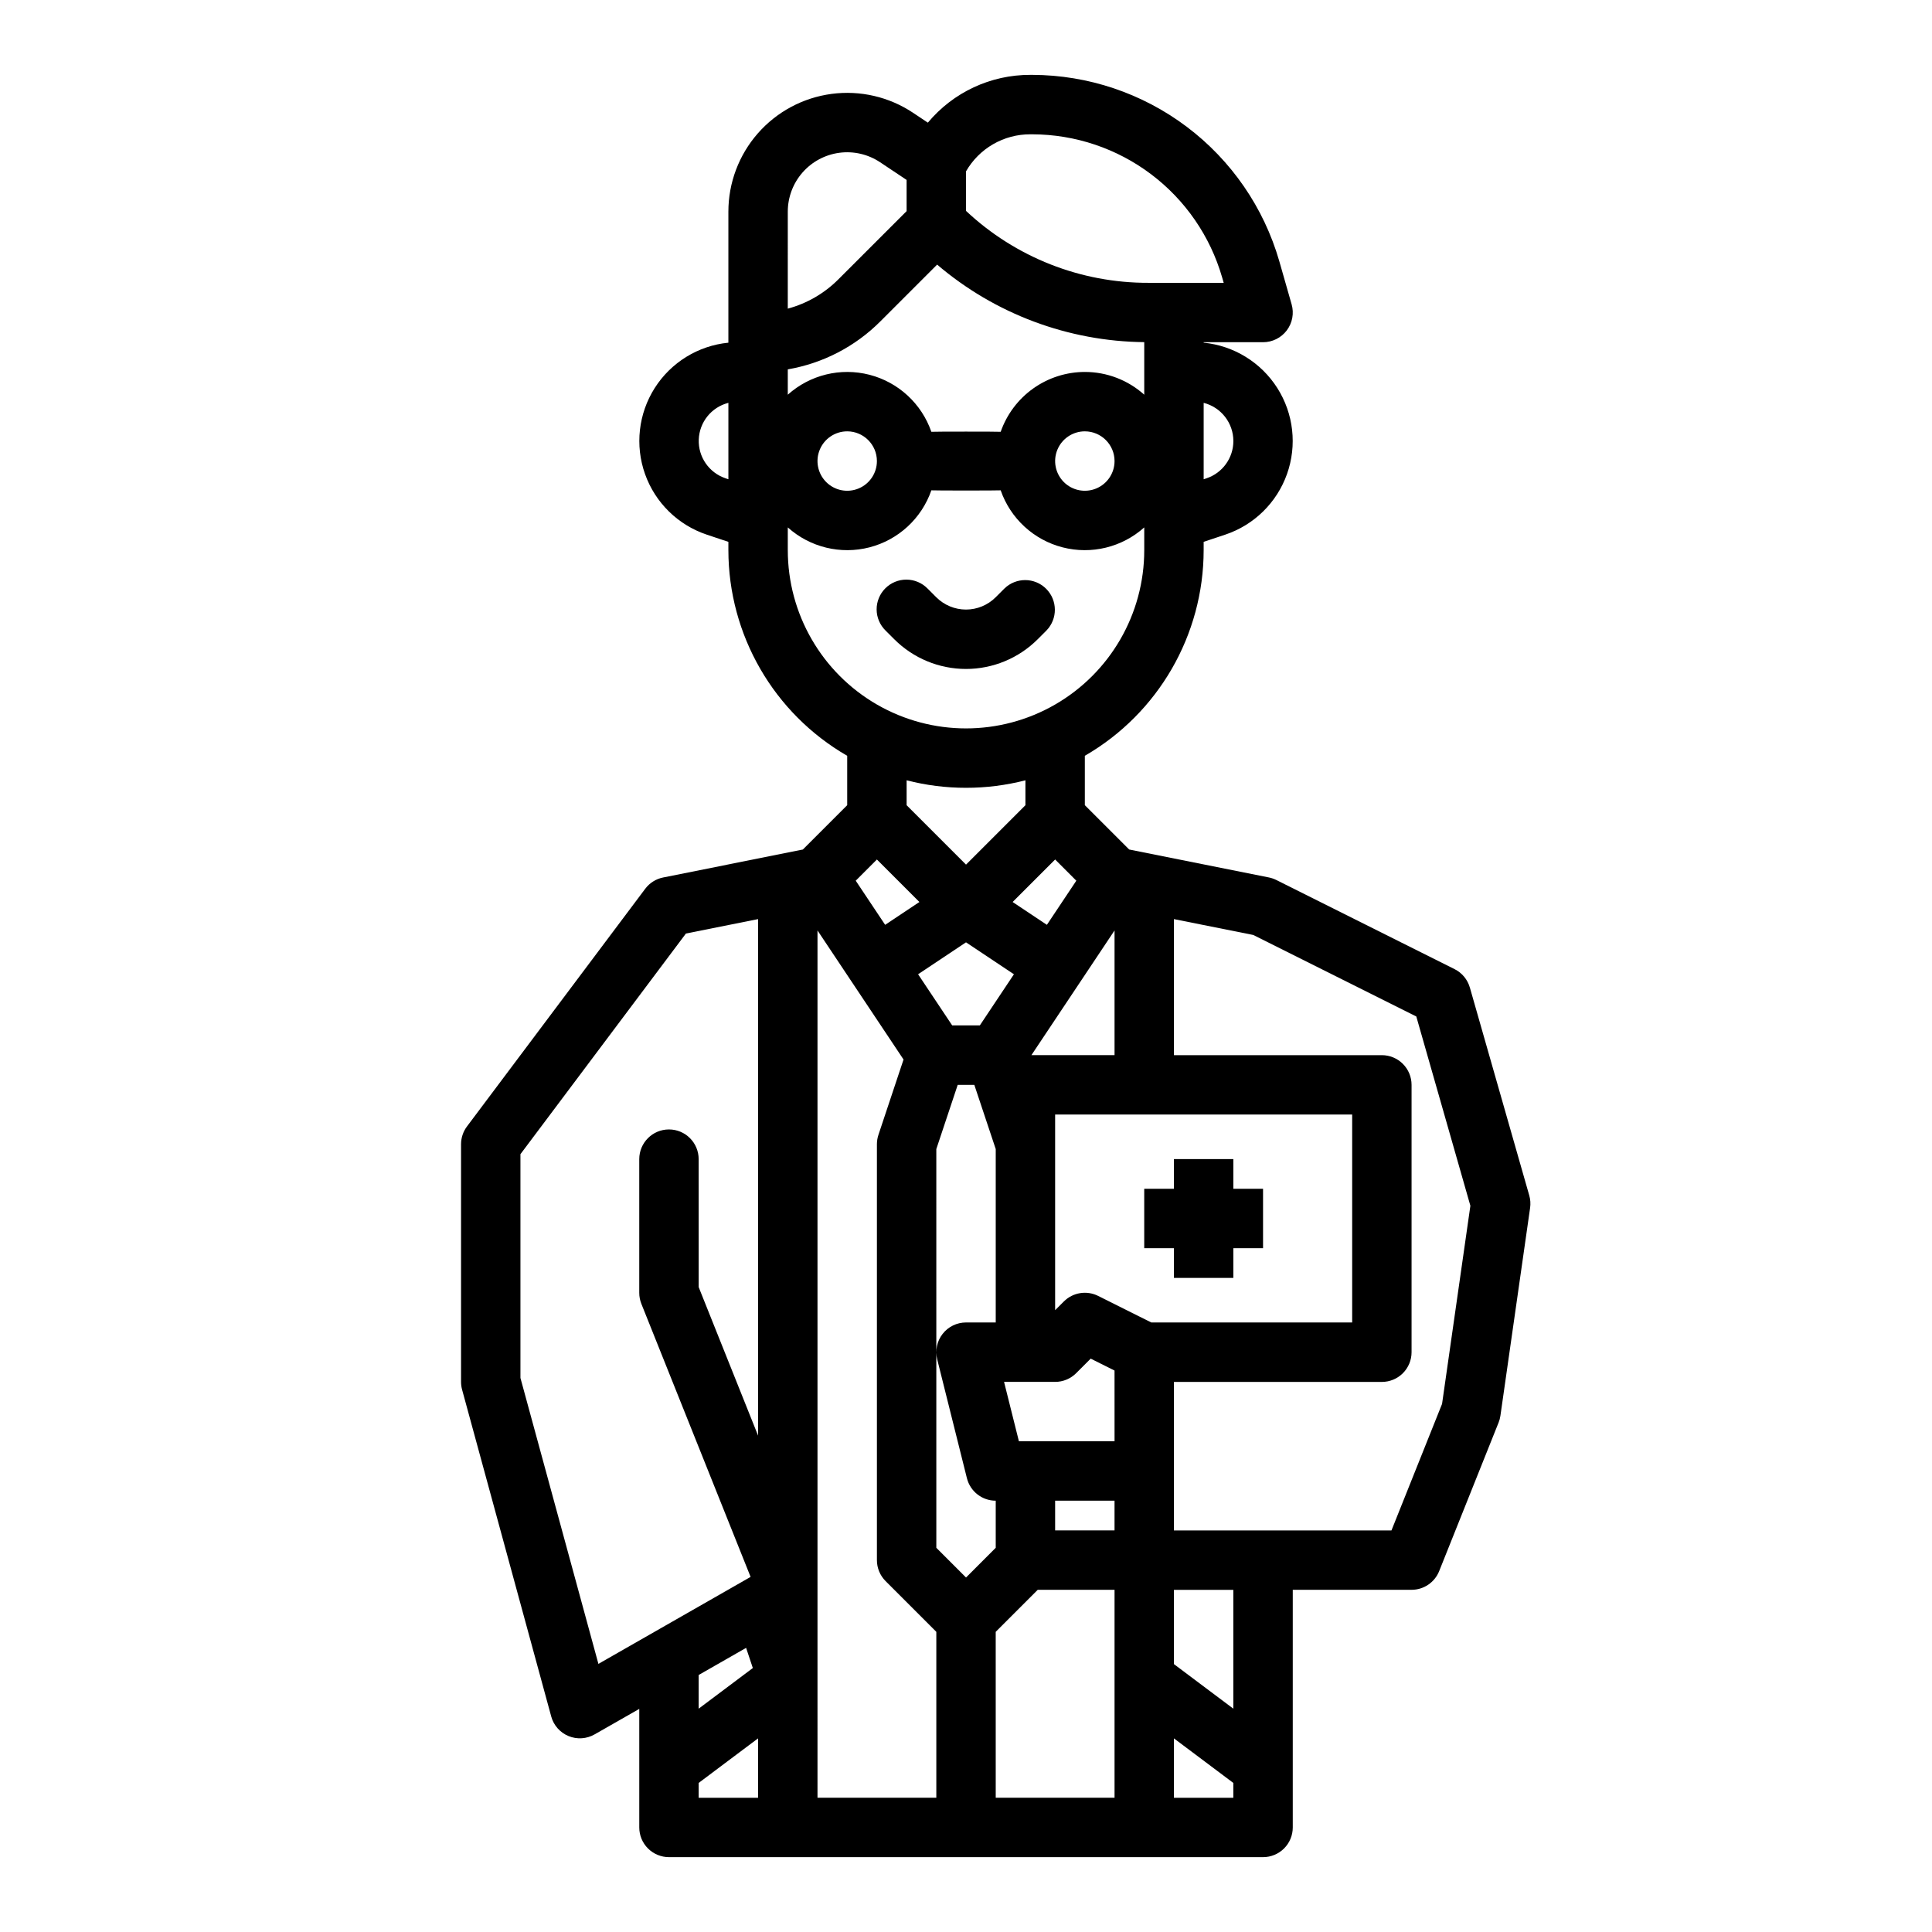<?xml version="1.0" encoding="UTF-8"?>
<!-- Uploaded to: ICON Repo, www.svgrepo.com, Generator: ICON Repo Mixer Tools -->
<svg fill="#000000" width="800px" height="800px" version="1.1" viewBox="144 144 512 512" xmlns="http://www.w3.org/2000/svg">
 <g>
  <path d="m549.27 460.81-15.742-55.105-0.004 0.004c-0.605-2.121-2.074-3.894-4.047-4.879l-47.23-23.617h-0.004c-0.625-0.312-1.289-0.543-1.977-0.68l-37.023-7.406-11.75-11.746v-13.09c19.469-11.246 31.469-32.016 31.488-54.5v-2.199l5.723-1.906h-0.004c7.637-2.551 13.672-8.473 16.367-16.059 2.699-7.586 1.754-15.992-2.562-22.789-4.312-6.797-11.512-11.23-19.523-12.023v-0.125h15.742c2.469 0 4.797-1.16 6.285-3.133 1.488-1.973 1.965-4.531 1.285-6.906l-3.281-11.473c-4.102-14.191-12.695-26.668-24.484-35.562-11.793-8.895-26.152-13.727-40.922-13.777h-0.574c-10.48-0.031-20.43 4.613-27.141 12.664l-3.91-2.606c-6.352-4.238-14.027-6.019-21.598-5.016-7.57 1-14.516 4.719-19.551 10.461-5.031 5.742-7.805 13.117-7.805 20.754v34.719c-8.012 0.793-15.215 5.227-19.527 12.023-4.312 6.797-5.258 15.203-2.562 22.789 2.695 7.586 8.73 13.508 16.367 16.059l5.723 1.91v2.195c0.016 22.488 12.016 43.258 31.488 54.504v13.086l-11.754 11.75-37.023 7.406c-1.898 0.379-3.59 1.445-4.754 2.996l-47.23 62.977c-1.023 1.363-1.574 3.019-1.574 4.723v62.977c0 0.699 0.094 1.395 0.277 2.066l23.617 86.594h-0.004c0.641 2.348 2.332 4.269 4.582 5.199 2.25 0.934 4.805 0.773 6.918-0.438l11.84-6.758v31.418c0 2.086 0.828 4.09 2.305 5.566 1.477 1.473 3.481 2.305 5.566 2.305h157.44c2.086 0 4.09-0.832 5.566-2.305 1.477-1.477 2.305-3.481 2.305-5.566v-62.977h31.488c3.219 0 6.113-1.961 7.309-4.949l15.742-39.359h0.004c0.234-0.582 0.395-1.191 0.484-1.812l7.871-55.105v0.004c0.156-1.098 0.082-2.215-0.223-3.281zm-125.65 88.758v-7.871h15.742v7.871zm-19.957-133.82h-7.32l-9.039-13.559 12.699-8.461 12.699 8.461zm-3.656 146.31-7.871-7.871-0.004-105.67 5.672-17.023h4.398l5.676 17.023v45.949h-7.871c-2.426 0-4.715 1.117-6.207 3.031-1.492 1.91-2.019 4.398-1.43 6.75l7.871 31.488c0.875 3.504 4.023 5.965 7.637 5.965v12.484zm39.359-36.102h-25.344l-3.938-15.742h13.535c2.09 0 4.09-0.828 5.566-2.305l3.859-3.859 6.316 3.16zm-15.746-154.18 5.613 5.617-7.797 11.695-9.078-6.051zm-45.047 17.312-7.797-11.695 5.613-5.617 11.262 11.262zm-17.93 1.492 22.801 34.203-6.652 19.965c-0.266 0.801-0.402 1.641-0.402 2.488v110.21c0 2.09 0.828 4.09 2.305 5.566l13.438 13.441v43.969h-31.488zm47.23 185.87 11.137-11.133h20.355v55.105l-31.488-0.004zm41.223-81.984-14.082-7.039c-3.031-1.516-6.691-0.922-9.086 1.477l-2.309 2.305v-51.844h78.719v55.105zm-31.758-70.848 22.027-33.039v33.039zm14.156-181.05c-4.906 0.008-9.684 1.535-13.68 4.379-3.996 2.84-7.008 6.852-8.625 11.484-0.43-0.07-17.941-0.07-18.371 0-2.59-7.465-8.738-13.137-16.387-15.113-7.648-1.977-15.781 0.008-21.66 5.281v-6.715c9.316-1.598 17.902-6.055 24.57-12.754l15.008-15.008c15.32 13.07 34.75 20.344 54.887 20.547v13.934-0.004c-4.32-3.887-9.93-6.035-15.742-6.031zm7.871 23.617c0 3.184-1.918 6.051-4.859 7.269s-6.328 0.547-8.578-1.703c-2.254-2.254-2.926-5.641-1.707-8.582s4.086-4.859 7.273-4.859c4.344 0.008 7.867 3.527 7.871 7.875zm-62.977 0c0 3.184-1.918 6.051-4.859 7.269-2.941 1.219-6.328 0.547-8.578-1.703-2.254-2.254-2.926-5.641-1.707-8.582s4.09-4.859 7.273-4.859c4.344 0.008 7.867 3.527 7.871 7.875zm94.465-5.312v-0.004c0.004 4.488-2.871 8.477-7.133 9.891l-0.738 0.246v-20.25c4.625 1.176 7.867 5.34 7.871 10.113zm-53.82-81.281h0.574c11.352 0.035 22.387 3.75 31.449 10.586 9.062 6.836 15.668 16.426 18.82 27.332l0.418 1.441h-19.941c-17.957 0.051-35.258-6.769-48.348-19.062v-10.484c1.719-2.992 4.199-5.477 7.191-7.199 2.988-1.723 6.383-2.625 9.836-2.613zm-64.262 20.512c-0.004-3.82 1.383-7.512 3.898-10.383 2.516-2.875 5.992-4.734 9.777-5.234s7.625 0.395 10.801 2.516l7.012 4.676v8.273l-18.051 18.047c-3.715 3.734-8.352 6.422-13.438 7.793zm-16.484 70.652c-4.387-1.473-7.281-5.656-7.109-10.277 0.168-4.625 3.367-8.582 7.852-9.723v20.25zm16.484 19.043v-6.031c5.879 5.273 14.012 7.258 21.66 5.281 7.648-1.977 13.797-7.648 16.387-15.109 0.43 0.07 17.941 0.07 18.371 0 2.59 7.461 8.742 13.133 16.391 15.109 7.648 1.977 15.777-0.008 21.656-5.281v6.031c0 16.875-9.004 32.469-23.617 40.906s-32.617 8.438-47.23 0c-14.613-8.438-23.617-24.031-23.617-40.906zm47.23 62.977h0.004c5.309 0.004 10.602-0.664 15.742-1.992v6.606l-15.742 15.742-15.742-15.742v-6.606h-0.004c5.144 1.328 10.434 1.996 15.746 1.992zm-118.08 156.39v-59.297l43.852-58.473 19.125-3.824v136.88l-15.742-39.359-0.004-33.906c0-4.348-3.523-7.875-7.871-7.875s-7.871 3.527-7.871 7.875v35.426-0.004c0 1.004 0.191 1.996 0.562 2.926l28.945 72.359-0.668 0.379-0.066 0.039-39.598 22.633zm59.805 71.535 1.781 5.344-14.355 10.77v-8.926zm-12.574 35.793 15.742-11.809v15.742h-15.742zm125.95 3.938v-15.746l15.742 11.809v3.938zm15.742-23.617-15.742-11.809v-19.68h15.742zm55.316-80.77-13.41 33.535h-57.648v-39.359h55.105c2.086 0 4.09-0.828 5.566-2.305 1.477-1.477 2.305-3.481 2.305-5.566v-70.848c0-2.09-0.828-4.09-2.305-5.566-1.477-1.477-3.481-2.309-5.566-2.309h-55.105v-36.055l21.039 4.207 43.191 21.598 14.332 50.16z"/>
  <path d="m470.85 451.17h-15.746v7.871h-7.871v15.742h7.871v7.875h15.746v-7.875h7.871v-15.742h-7.871z"/>
  <path d="m419 313.41 2.305-2.305c3.016-3.086 2.988-8.02-0.062-11.07-3.047-3.051-7.984-3.078-11.07-0.062l-2.305 2.305c-2.09 2.086-4.922 3.262-7.871 3.262-2.953 0-5.785-1.176-7.875-3.262l-2.305-2.305c-1.473-1.504-3.481-2.356-5.586-2.367-2.102-0.012-4.121 0.816-5.609 2.305s-2.316 3.508-2.305 5.609c0.012 2.106 0.863 4.113 2.367 5.586l2.309 2.305c5.039 5.039 11.875 7.871 19.004 7.871 7.125 0 13.961-2.832 19.004-7.871z"/>
 </g>
</svg>
